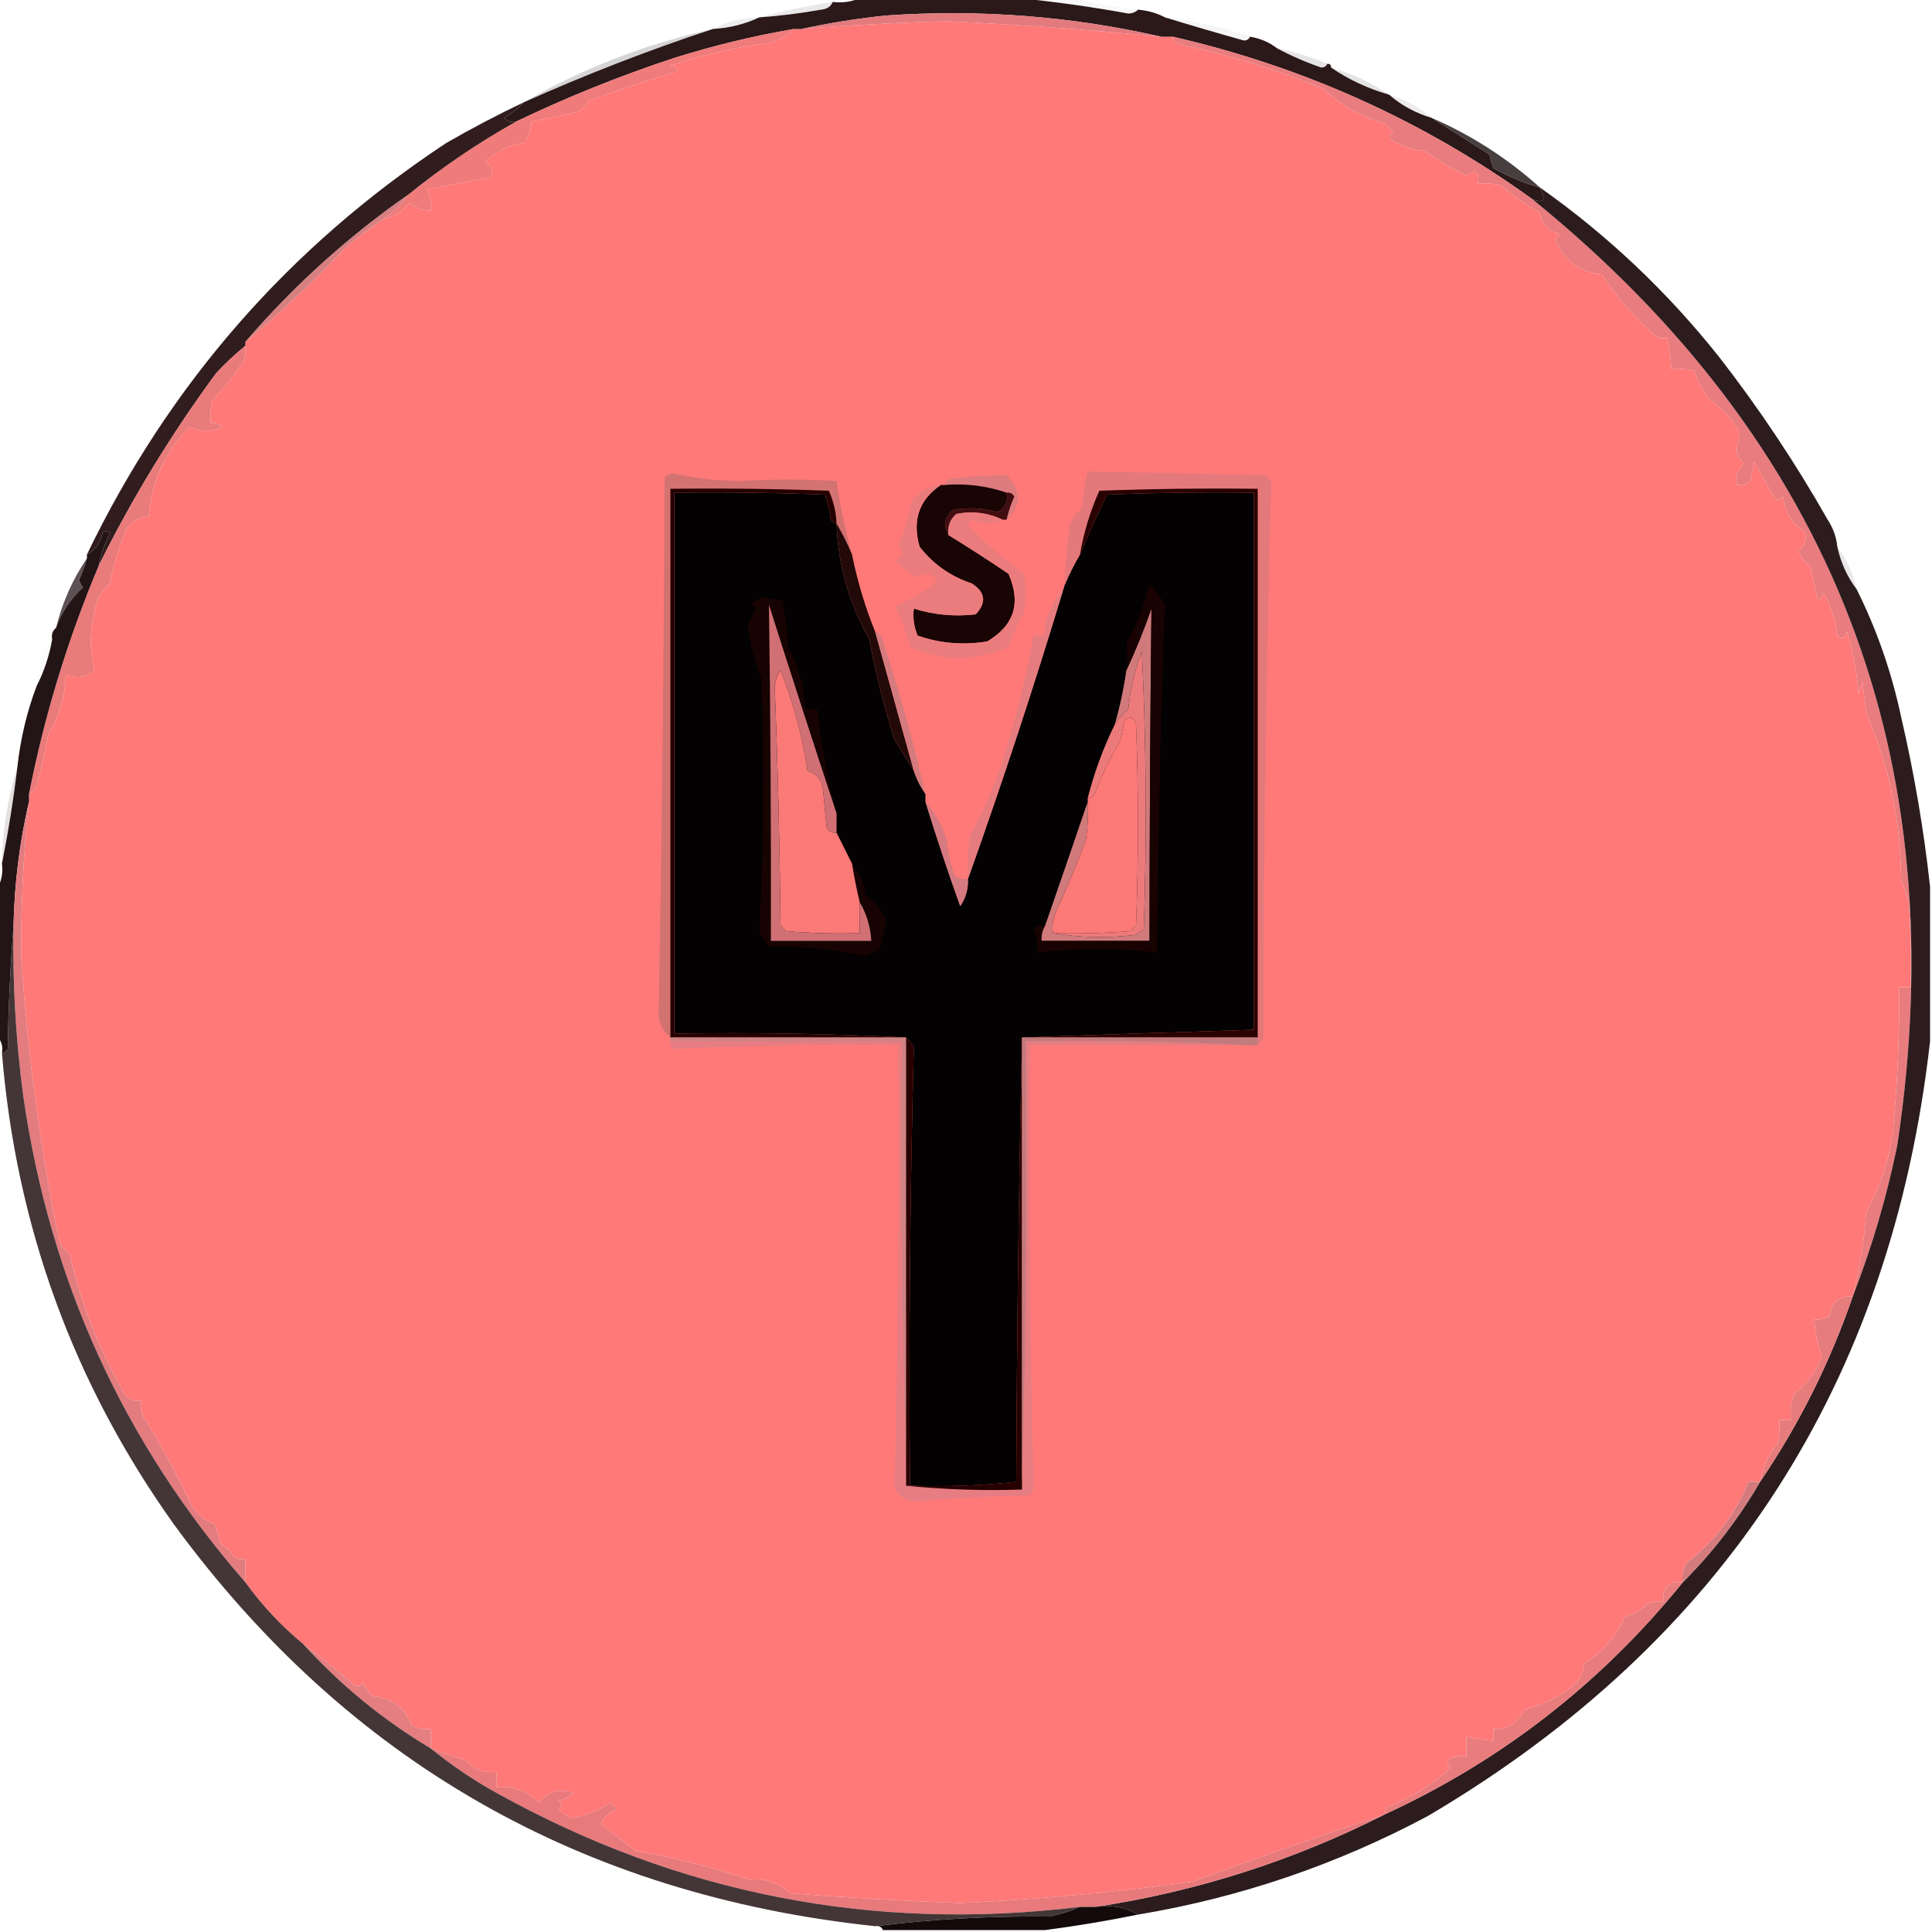 <?xml version="1.0" encoding="UTF-8"?>
<!DOCTYPE svg PUBLIC "-//W3C//DTD SVG 1.1//EN" "http://www.w3.org/Graphics/SVG/1.1/DTD/svg11.dtd">
<svg xmlns="http://www.w3.org/2000/svg" version="1.1" width="500px" height="500px" style="shape-rendering:geometricPrecision; text-rendering:geometricPrecision; image-rendering:optimizeQuality; fill-rule:evenodd; clip-rule:evenodd" xmlns:xlink="http://www.w3.org/1999/xlink">
<g><path style="opacity:0.039" fill="#4e464c" d="M 263.5,-0.5 C 268.5,-0.5 273.5,-0.5 278.5,-0.5C 283.63,0.913 288.963,1.913 294.5,2.5C 293.903,3.139 293.07,3.472 292,3.5C 282.406,1.758 272.906,0.425 263.5,-0.5 Z"/></g>
<g><path style="opacity:0.125" fill="#5b4f56" d="M 215.5,0.5 C 215.03,1.693 214.03,2.36 212.5,2.5C 207.194,3.449 201.861,4.115 196.5,4.5C 202.68,2.855 209.013,1.522 215.5,0.5 Z"/></g>
<g><path style="opacity:0.118" fill="#655e60" d="M 196.5,4.5 C 192.8,6.245 188.8,7.245 184.5,7.5C 188.163,5.584 192.163,4.584 196.5,4.5 Z"/></g>
<g><path style="opacity:0.055" fill="#5b5455" d="M 301.5,4.5 C 309.025,5.342 316.358,7.009 323.5,9.5C 323.265,10.097 322.765,10.43 322,10.5C 315.026,8.553 308.193,6.553 301.5,4.5 Z"/></g>
<g><path style="opacity:1" fill="#fe7978" d="M 300.5,9.5 C 301.5,9.5 302.5,9.5 303.5,9.5C 303.62,10.586 304.287,11.253 305.5,11.5C 318.299,14.275 330.632,18.109 342.5,23C 347.112,27.278 352.445,30.278 358.5,32C 359.167,32.667 359.833,33.333 360.5,34C 359.289,34.893 359.289,35.726 360.5,36.5C 362.982,37.897 365.648,38.731 368.5,39C 372.042,41.375 375.709,43.542 379.5,45.5C 381.935,43.721 382.935,44.387 382.5,47.5C 384.527,47.338 386.527,47.505 388.5,48C 391.549,50.711 394.882,53.045 398.5,55C 398.941,57.941 400.607,59.774 403.5,60.5C 403.291,61.086 402.957,61.586 402.5,62C 404.68,67.424 408.68,70.424 414.5,71C 418.413,76.918 423.079,82.251 428.5,87C 429.448,87.483 430.448,87.65 431.5,87.5C 432.092,90.127 432.425,92.794 432.5,95.5C 434.527,95.338 436.527,95.504 438.5,96C 439.434,98.701 440.768,101.201 442.5,103.5C 445.689,105.564 448.189,108.231 450,111.5C 450.117,112.95 449.95,114.45 449.5,116C 449.439,117.711 450.106,119.044 451.5,120C 449.808,121.401 449.141,123.234 449.5,125.5C 450.822,125.67 451.989,125.337 453,124.5C 453.333,122.833 453.667,121.167 454,119.5C 455.667,122.5 457.333,125.5 459,128.5C 459.741,129.641 460.575,129.641 461.5,128.5C 461.827,132.5 463.661,135.5 467,137.5C 467.684,139.479 467.184,141.146 465.5,142.5C 466.026,144.23 467.026,145.564 468.5,146.5C 469.167,149.5 469.833,152.5 470.5,155.5C 471.192,154.975 471.692,154.308 472,153.5C 473.942,156.872 475.108,160.538 475.5,164.5C 476.631,165.604 477.465,165.271 478,163.5C 479.594,168.701 480.594,174.034 481,179.5C 481.333,178.5 481.667,177.5 482,176.5C 482.333,179.167 482.667,181.833 483,184.5C 488.897,198.208 491.897,212.541 492,227.5C 492.667,229.5 493.333,231.5 494,233.5C 494.5,240.826 494.666,248.159 494.5,255.5C 493.5,255.5 492.5,255.5 491.5,255.5C 491.596,267.499 491.096,279.499 490,291.5C 489.202,299.37 486.869,306.703 483,313.5C 482.47,320.948 481.304,328.281 479.5,335.5C 476.057,335.35 474.057,337.017 473.5,340.5C 472.264,341.246 470.93,341.579 469.5,341.5C 469.8,345.063 470.467,348.229 471.5,351C 470.122,354.877 467.789,358.043 464.5,360.5C 463.526,362.743 463.192,365.076 463.5,367.5C 462.5,367.5 461.5,367.5 460.5,367.5C 460.662,369.527 460.495,371.527 460,373.5C 457.676,376.48 456.176,379.813 455.5,383.5C 454.5,383.5 453.5,383.5 452.5,383.5C 449.066,391.936 443.732,398.936 436.5,404.5C 435.548,406.045 435.215,407.712 435.5,409.5C 431.828,409.183 430.162,410.849 430.5,414.5C 429.127,414.343 427.793,414.51 426.5,415C 424.737,416.564 422.737,417.731 420.5,418.5C 418.244,423.59 414.744,427.59 410,430.5C 409.837,432.676 409.004,434.509 407.5,436C 403.65,439.062 399.317,441.229 394.5,442.5C 392.822,445.861 390.155,447.528 386.5,447.5C 386.5,448.5 386.5,449.5 386.5,450.5C 384.139,450.326 381.806,449.993 379.5,449.5C 379.5,451.167 379.5,452.833 379.5,454.5C 378.127,454.343 376.793,454.51 375.5,455C 374.359,455.741 374.359,456.575 375.5,457.5C 370.789,461.75 365.456,465.084 359.5,467.5C 358.702,467.957 358.369,468.624 358.5,469.5C 341.641,475.143 324.975,480.976 308.5,487C 288.626,489.736 268.626,491.569 248.5,492.5C 233.816,491.944 219.149,491.11 204.5,490C 201.394,487.175 197.894,486.008 194,486.5C 184.549,483.298 174.716,480.798 164.5,479C 161.436,476.664 158.436,474.33 155.5,472C 156.232,470.235 157.565,469.068 159.5,468.5C 159.192,467.692 158.692,467.025 158,466.5C 154.979,468.574 151.645,469.907 148,470.5C 146.795,469.929 145.628,469.262 144.5,468.5C 145.641,467.575 145.641,466.741 144.5,466C 146.044,465.71 147.377,465.044 148.5,464C 144.795,462.777 141.795,463.61 139.5,466.5C 136.52,463.498 132.854,462.164 128.5,462.5C 128.5,461.167 128.5,459.833 128.5,458.5C 125.245,458.986 122.578,457.986 120.5,455.5C 117.435,454.623 114.435,453.623 111.5,452.5C 111.5,450.833 111.5,449.167 111.5,447.5C 109.738,447.643 108.071,447.309 106.5,446.5C 104.708,441.867 101.375,439.367 96.5,439C 95.299,438.097 94.465,436.931 94,435.5C 93.282,436.451 92.449,436.617 91.5,436C 87.28,432.271 82.946,428.771 78.5,425.5C 72.851,420.849 67.851,415.515 63.5,409.5C 63.5,407.5 63.5,405.5 63.5,403.5C 62.448,403.649 61.448,403.483 60.5,403C 59.667,401.5 58.5,400.333 57,399.5C 56.654,397.782 56.154,396.115 55.5,394.5C 52.537,393.371 50.371,391.371 49,388.5C 45.44,380.937 41.44,373.603 37,366.5C 36.51,365.207 36.343,363.873 36.5,362.5C 34.088,362.756 32.421,361.756 31.5,359.5C 25.33,348.496 20.83,336.829 18,324.5C 16.26,323.284 15.26,321.618 15,319.5C 10.184,295.632 7.017,271.632 5.5,247.5C 5.39,234.112 6.056,220.779 7.5,207.5C 7.5,206.833 7.5,206.167 7.5,205.5C 8.966,204.653 9.8,203.32 10,201.5C 10.961,197.695 11.794,193.862 12.5,190C 15.37,185.372 16.87,180.206 17,174.5C 19.629,175.725 22.129,175.392 24.5,173.5C 23.169,168.494 23.169,163.494 24.5,158.5C 24.807,155.38 26.14,152.88 28.5,151C 29.272,146.323 30.772,141.49 33,136.5C 34.506,134.826 36.339,133.826 38.5,133.5C 39.251,124.55 42.751,116.883 49,110.5C 51.795,111.783 54.628,111.783 57.5,110.5C 56.675,109.614 55.675,109.281 54.5,109.5C 54.338,107.473 54.505,105.473 55,103.5C 58.015,100.504 60.682,97.171 63,93.5C 63.49,92.207 63.657,90.873 63.5,89.5C 63.5,89.167 63.5,88.833 63.5,88.5C 72.552,80.954 81.219,72.787 89.5,64C 92.71,61.283 96.044,58.783 99.5,56.5C 102.195,56.067 104.362,54.734 106,52.5C 107.584,53.861 109.418,54.528 111.5,54.5C 111.739,52.533 111.406,50.7 110.5,49C 115.833,48 121.167,47 126.5,46C 127.925,44.286 127.592,42.953 125.5,42C 128.231,39.241 131.564,37.574 135.5,37C 136.861,35.416 137.528,33.582 137.5,31.5C 141.486,30.671 145.486,29.837 149.5,29C 150.833,28.333 151.833,27.333 152.5,26C 159.476,23.508 166.476,21.175 173.5,19C 176.167,18.333 176.167,17.667 173.5,17C 181.926,14.197 190.592,12.197 199.5,11C 201.879,10.284 203.879,9.117 205.5,7.5C 206.167,7.5 206.833,7.5 207.5,7.5C 219.978,6.502 232.478,5.835 245,5.5C 263.537,6.356 282.037,7.689 300.5,9.5 Z"/></g>
<g><path style="opacity:0.93" fill="#1c0808" d="M 222.5,-0.5 C 236.167,-0.5 249.833,-0.5 263.5,-0.5C 272.906,0.425 282.406,1.758 292,3.5C 293.07,3.472 293.903,3.139 294.5,2.5C 297.067,2.721 299.401,3.388 301.5,4.5C 308.193,6.553 315.026,8.553 322,10.5C 322.765,10.43 323.265,10.097 323.5,9.5C 326.157,9.935 328.491,10.935 330.5,12.5C 334.108,14.434 337.942,16.101 342,17.5C 342.765,17.43 343.265,17.097 343.5,16.5C 344.167,16.5 344.5,16.833 344.5,17.5C 349.05,20.606 354.05,22.939 359.5,24.5C 362.646,27.244 366.313,29.244 370.5,30.5C 375.436,33.642 380.436,36.809 385.5,40C 385.727,41.135 386.06,42.302 386.5,43.5C 390.329,45.66 394.329,47.326 398.5,48.5C 400.23,51.765 399.563,52.765 396.5,51.5C 368.43,31.303 337.43,17.303 303.5,9.5C 302.5,9.5 301.5,9.5 300.5,9.5C 277.254,4.186 253.587,2.353 229.5,4C 221.962,4.765 214.628,5.932 207.5,7.5C 206.833,7.5 206.167,7.5 205.5,7.5C 195.014,9.298 184.681,11.798 174.5,15C 160.404,19.638 146.737,25.138 133.5,31.5C 132.325,31.719 131.325,31.386 130.5,30.5C 132.419,29.387 134.086,28.054 135.5,26.5C 151.566,19.293 167.9,12.96 184.5,7.5C 188.8,7.245 192.8,6.245 196.5,4.5C 201.861,4.115 207.194,3.449 212.5,2.5C 214.03,2.36 215.03,1.693 215.5,0.5C 218.059,0.802 220.393,0.468 222.5,-0.5 Z"/></g>
<g><path style="opacity:1" fill="#e27a7e" d="M 300.5,9.5 C 282.037,7.689 263.537,6.356 245,5.5C 232.478,5.835 219.978,6.502 207.5,7.5C 214.628,5.932 221.962,4.765 229.5,4C 253.587,2.353 277.254,4.186 300.5,9.5 Z"/></g>
<g><path style="opacity:0.255" fill="#60565b" d="M 184.5,7.5 C 167.9,12.96 151.566,19.293 135.5,26.5C 150.811,17.684 167.144,11.35 184.5,7.5 Z"/></g>
<g><path style="opacity:0.157" fill="#5e525a" d="M 330.5,12.5 C 334.965,13.433 339.298,14.766 343.5,16.5C 343.265,17.097 342.765,17.43 342,17.5C 337.942,16.101 334.108,14.434 330.5,12.5 Z"/></g>
<g><path style="opacity:0.153" fill="#53494e" d="M 344.5,17.5 C 349.93,19.05 354.93,21.384 359.5,24.5C 354.05,22.939 349.05,20.606 344.5,17.5 Z"/></g>
<g><path style="opacity:0.11" fill="#65595d" d="M 359.5,24.5 C 363.658,25.672 367.325,27.672 370.5,30.5C 366.313,29.244 362.646,27.244 359.5,24.5 Z"/></g>
<g><path style="opacity:1" fill="#e97c7e" d="M 303.5,9.5 C 337.43,17.303 368.43,31.303 396.5,51.5C 474.613,114.791 506.113,196.458 491,296.5C 488.23,309.961 484.397,322.961 479.5,335.5C 481.304,328.281 482.47,320.948 483,313.5C 486.869,306.703 489.202,299.37 490,291.5C 491.096,279.499 491.596,267.499 491.5,255.5C 492.5,255.5 493.5,255.5 494.5,255.5C 494.666,248.159 494.5,240.826 494,233.5C 493.333,231.5 492.667,229.5 492,227.5C 491.897,212.541 488.897,198.208 483,184.5C 482.667,181.833 482.333,179.167 482,176.5C 481.667,177.5 481.333,178.5 481,179.5C 480.594,174.034 479.594,168.701 478,163.5C 477.465,165.271 476.631,165.604 475.5,164.5C 475.108,160.538 473.942,156.872 472,153.5C 471.692,154.308 471.192,154.975 470.5,155.5C 469.833,152.5 469.167,149.5 468.5,146.5C 467.026,145.564 466.026,144.23 465.5,142.5C 467.184,141.146 467.684,139.479 467,137.5C 463.661,135.5 461.827,132.5 461.5,128.5C 460.575,129.641 459.741,129.641 459,128.5C 457.333,125.5 455.667,122.5 454,119.5C 453.667,121.167 453.333,122.833 453,124.5C 451.989,125.337 450.822,125.67 449.5,125.5C 449.141,123.234 449.808,121.401 451.5,120C 450.106,119.044 449.439,117.711 449.5,116C 449.95,114.45 450.117,112.95 450,111.5C 448.189,108.231 445.689,105.564 442.5,103.5C 440.768,101.201 439.434,98.701 438.5,96C 436.527,95.504 434.527,95.338 432.5,95.5C 432.425,92.794 432.092,90.127 431.5,87.5C 430.448,87.65 429.448,87.483 428.5,87C 423.079,82.251 418.413,76.918 414.5,71C 408.68,70.424 404.68,67.424 402.5,62C 402.957,61.586 403.291,61.086 403.5,60.5C 400.607,59.774 398.941,57.941 398.5,55C 394.882,53.045 391.549,50.711 388.5,48C 386.527,47.505 384.527,47.338 382.5,47.5C 382.935,44.387 381.935,43.721 379.5,45.5C 375.709,43.542 372.042,41.375 368.5,39C 365.648,38.731 362.982,37.897 360.5,36.5C 359.289,35.726 359.289,34.893 360.5,34C 359.833,33.333 359.167,32.667 358.5,32C 352.445,30.278 347.112,27.278 342.5,23C 330.632,18.109 318.299,14.275 305.5,11.5C 304.287,11.253 303.62,10.586 303.5,9.5 Z"/></g>
<g><path style="opacity:0.927" fill="#3a3032" d="M 370.5,30.5 C 380.816,34.99 390.149,40.99 398.5,48.5C 394.329,47.326 390.329,45.66 386.5,43.5C 386.06,42.302 385.727,41.135 385.5,40C 380.436,36.809 375.436,33.642 370.5,30.5 Z"/></g>
<g><path style="opacity:1" fill="#ef7b7b" d="M 205.5,7.5 C 203.879,9.117 201.879,10.284 199.5,11C 190.592,12.197 181.926,14.197 173.5,17C 176.167,17.667 176.167,18.333 173.5,19C 166.476,21.175 159.476,23.508 152.5,26C 151.833,27.333 150.833,28.333 149.5,29C 145.486,29.837 141.486,30.671 137.5,31.5C 137.528,33.582 136.861,35.416 135.5,37C 131.564,37.574 128.231,39.241 125.5,42C 127.592,42.953 127.925,44.286 126.5,46C 121.167,47 115.833,48 110.5,49C 111.406,50.7 111.739,52.533 111.5,54.5C 109.418,54.528 107.584,53.861 106,52.5C 104.362,54.734 102.195,56.067 99.5,56.5C 101.806,54.861 103.806,52.861 105.5,50.5C 114.307,43.354 123.64,37.021 133.5,31.5C 146.737,25.138 160.404,19.638 174.5,15C 184.681,11.798 195.014,9.298 205.5,7.5 Z"/></g>
<g><path style="opacity:0.956" fill="#281314" d="M 135.5,26.5 C 134.086,28.054 132.419,29.387 130.5,30.5C 131.325,31.386 132.325,31.719 133.5,31.5C 123.64,37.021 114.307,43.354 105.5,50.5C 90,61.324 76,73.991 63.5,88.5C 63.5,88.833 63.5,89.167 63.5,89.5C 60.87,91.628 58.37,93.961 56,96.5C 44.351,112.304 34.184,128.971 25.5,146.5C 26.071,143.523 27.071,140.69 28.5,138C 27.833,137.333 27.167,137.333 26.5,138C 26,140.521 24.667,142.354 22.5,143.5C 43.731,99.438 74.731,63.938 115.5,37C 122.063,33.22 128.729,29.72 135.5,26.5 Z"/></g>
<g><path style="opacity:1" fill="#d67f80" d="M 105.5,50.5 C 103.806,52.861 101.806,54.861 99.5,56.5C 96.044,58.783 92.71,61.283 89.5,64C 81.219,72.787 72.552,80.954 63.5,88.5C 76,73.991 90,61.324 105.5,50.5 Z"/></g>
<g><path style="opacity:0.956" fill="#231214" d="M 398.5,48.5 C 416.029,60.858 431.529,75.525 445,92.5C 455.326,105.812 464.659,119.812 473,134.5C 474.411,136.65 475.245,138.984 475.5,141.5C 476.382,145.593 478.049,149.26 480.5,152.5C 485.695,162.902 489.528,173.902 492,185.5C 495.4,200.159 497.9,214.826 499.5,229.5C 499.5,242.833 499.5,256.167 499.5,269.5C 489.482,358.003 446.149,424.836 369.5,470C 345.864,482.601 320.864,491.101 294.5,495.5C 291.316,493.586 287.649,492.92 283.5,493.5C 309.767,489.522 334.767,481.522 358.5,469.5C 388.779,455.515 414.446,435.515 435.5,409.5C 443.284,401.713 449.951,393.046 455.5,383.5C 465.589,368.654 473.589,352.654 479.5,335.5C 484.397,322.961 488.23,309.961 491,296.5C 506.113,196.458 474.613,114.791 396.5,51.5C 399.563,52.765 400.23,51.765 398.5,48.5 Z"/></g>
<g><path style="opacity:1" fill="#dd7b7e" d="M 260.5,134.5 C 260.961,132.45 261.628,130.45 262.5,128.5C 262.043,127.702 261.376,127.369 260.5,127.5C 255.361,125.736 250.028,125.069 244.5,125.5C 244.611,124.883 244.944,124.383 245.5,124C 250.513,123.331 255.513,122.997 260.5,123C 264.388,127.028 264.388,130.861 260.5,134.5 Z"/></g>
<g><path style="opacity:1" fill="#d27271" d="M 220.5,143.5 C 219.359,140.746 218.025,138.079 216.5,135.5C 216.38,132.52 215.713,129.687 214.5,127C 200.837,126.5 187.171,126.333 173.5,126.5C 173.5,173.833 173.5,221.167 173.5,268.5C 171.073,266.492 170.073,263.826 170.5,260.5C 171.308,214.843 171.808,169.177 172,123.5C 172.561,122.978 173.228,122.645 174,122.5C 179.699,123.766 185.532,124.432 191.5,124.5C 199.887,123.976 208.22,123.976 216.5,124.5C 217.45,130.989 218.783,137.323 220.5,143.5 Z"/></g>
<g><path style="opacity:1" fill="#030101" d="M 216.5,135.5 C 216.893,146.191 219.726,156.191 225,165.5C 226.645,174.273 228.811,182.94 231.5,191.5C 233.192,194.231 234.858,196.898 236.5,199.5C 237.203,201.629 238.203,203.629 239.5,205.5C 239.5,206.167 239.5,206.833 239.5,207.5C 242.305,216.582 245.305,225.582 248.5,234.5C 249.944,232.392 250.61,230.059 250.5,227.5C 259.432,202.469 267.765,177.136 275.5,151.5C 276.641,148.746 277.975,146.079 279.5,143.5C 281.687,138.29 284.021,133.123 286.5,128C 299.162,127.5 311.829,127.333 324.5,127.5C 324.5,173.833 324.5,220.167 324.5,266.5C 304.353,267.119 284.353,267.786 264.5,268.5C 263.667,306.664 263.167,344.998 263,383.5C 253.917,384.485 244.751,384.818 235.5,384.5C 235.17,346.594 235.504,308.761 236.5,271C 235.934,270.005 235.267,269.172 234.5,268.5C 214.674,267.503 194.674,267.17 174.5,267.5C 174.5,220.833 174.5,174.167 174.5,127.5C 187.504,127.333 200.504,127.5 213.5,128C 214.264,130.069 214.764,132.236 215,134.5C 215.383,135.056 215.883,135.389 216.5,135.5 Z"/></g>
<g><path style="opacity:1" fill="#e4797c" d="M 325.5,270.5 C 325.5,269.833 325.5,269.167 325.5,268.5C 325.5,221.167 325.5,173.833 325.5,126.5C 311.829,126.333 298.163,126.5 284.5,127C 282.142,132.291 280.475,137.791 279.5,143.5C 277.975,146.079 276.641,148.746 275.5,151.5C 275.67,146.141 276.17,140.808 277,135.5C 277.615,133.884 278.615,132.551 280,131.5C 280.212,128.242 280.712,125.076 281.5,122C 296.78,122.285 312.113,122.619 327.5,123C 328,123.5 328.5,124 329,124.5C 327.697,172.366 327.03,220.366 327,268.5C 326.722,269.416 326.222,270.082 325.5,270.5 Z"/></g>
<g><path style="opacity:1" fill="#410d11" d="M 260.5,127.5 C 261.376,127.369 262.043,127.702 262.5,128.5C 261.628,130.45 260.961,132.45 260.5,134.5C 260.167,134.5 259.833,134.5 259.5,134.5C 255.69,132.69 251.69,132.19 247.5,133C 245.845,134.444 245.178,136.278 245.5,138.5C 244.058,136.183 244.392,134.016 246.5,132C 250.377,131.271 254.211,131.438 258,132.5C 260.157,131.615 260.99,129.948 260.5,127.5 Z"/></g>
<g><path style="opacity:1" fill="#250000" d="M 216.5,135.5 C 215.883,135.389 215.383,135.056 215,134.5C 214.764,132.236 214.264,130.069 213.5,128C 200.504,127.5 187.504,127.333 174.5,127.5C 174.5,174.167 174.5,220.833 174.5,267.5C 194.674,267.17 214.674,267.503 234.5,268.5C 214.167,268.5 193.833,268.5 173.5,268.5C 173.5,221.167 173.5,173.833 173.5,126.5C 187.171,126.333 200.837,126.5 214.5,127C 215.713,129.687 216.38,132.52 216.5,135.5 Z"/></g>
<g><path style="opacity:1" fill="#290100" d="M 325.5,268.5 C 305.167,268.5 284.833,268.5 264.5,268.5C 284.353,267.786 304.353,267.119 324.5,266.5C 324.5,220.167 324.5,173.833 324.5,127.5C 311.829,127.333 299.162,127.5 286.5,128C 284.021,133.123 281.687,138.29 279.5,143.5C 280.475,137.791 282.142,132.291 284.5,127C 298.163,126.5 311.829,126.333 325.5,126.5C 325.5,173.833 325.5,221.167 325.5,268.5 Z"/></g>
<g><path style="opacity:0.129" fill="#635051" d="M 475.5,141.5 C 477.94,144.72 479.607,148.387 480.5,152.5C 478.049,149.26 476.382,145.593 475.5,141.5 Z"/></g>
<g><path style="opacity:1" fill="#180504" d="M 243.5,125.5 C 243.833,125.5 244.167,125.5 244.5,125.5C 250.028,125.069 255.361,125.736 260.5,127.5C 260.99,129.948 260.157,131.615 258,132.5C 254.211,131.438 250.377,131.271 246.5,132C 244.392,134.016 244.058,136.183 245.5,138.5C 250.687,141.685 255.854,145.018 261,148.5C 264.322,156.039 262.489,161.872 255.5,166C 249.32,167.022 243.32,166.522 237.5,164.5C 236.526,162.257 236.192,159.924 236.5,157.5C 241.727,159.136 247.06,159.636 252.5,159C 255.374,155.949 255.041,153.282 251.5,151C 245.995,149.172 241.495,146.006 238,141.5C 236.016,134.66 237.85,129.327 243.5,125.5 Z"/></g>
<g><path style="opacity:0.891" fill="#4a3d41" d="M 22.5,144.5 C 21.986,146.366 21.32,148.2 20.5,150C 20.645,150.772 20.978,151.439 21.5,152C 18.276,154.961 15.942,158.461 14.5,162.5C 16.118,155.94 18.784,149.94 22.5,144.5 Z"/></g>
<g><path style="opacity:1" fill="#e57d80" d="M 275.5,151.5 C 267.765,177.136 259.432,202.469 250.5,227.5C 250.335,223.818 250.501,220.152 251,216.5C 254.402,210.12 257.235,203.62 259.5,197C 262.793,186.309 265.46,175.475 267.5,164.5C 268.5,164.5 269.5,164.5 270.5,164.5C 270.201,162.396 270.534,160.396 271.5,158.5C 272.688,155.979 274.022,153.645 275.5,151.5 Z"/></g>
<g><path style="opacity:1" fill="#eb7c7e" d="M 243.5,125.5 C 237.85,129.327 236.016,134.66 238,141.5C 241.495,146.006 245.995,149.172 251.5,151C 255.041,153.282 255.374,155.949 252.5,159C 247.06,159.636 241.727,159.136 236.5,157.5C 236.192,159.924 236.526,162.257 237.5,164.5C 243.32,166.522 249.32,167.022 255.5,166C 262.489,161.872 264.322,156.039 261,148.5C 255.854,145.018 250.687,141.685 245.5,138.5C 245.178,136.278 245.845,134.444 247.5,133C 251.69,132.19 255.69,132.69 259.5,134.5C 256.97,135.776 254.303,135.776 251.5,134.5C 251.167,135 250.833,135.5 250.5,136C 255.042,140.509 259.876,144.676 265,148.5C 265.667,151.833 265.667,155.167 265,158.5C 263.392,161.382 262.059,164.382 261,167.5C 252.475,171.269 243.975,171.269 235.5,167.5C 234.734,164.027 233.401,160.527 231.5,157C 235.416,155.269 239.083,153.102 242.5,150.5C 241.252,148.31 239.586,147.977 237.5,149.5C 235.321,148.243 233.321,146.743 231.5,145C 233.689,144.323 234.022,143.156 232.5,141.5C 233.895,137.569 235.062,133.569 236,129.5C 237.942,127.045 240.442,125.712 243.5,125.5 Z"/></g>
<g><path style="opacity:0.037" fill="#827d7d" d="M 13.5,165.5 C 12.739,169.784 11.405,173.784 9.5,177.5C 9.861,173.085 11.194,169.085 13.5,165.5 Z"/></g>
<g><path style="opacity:1" fill="#ea7b7b" d="M 63.5,89.5 C 63.657,90.873 63.49,92.207 63,93.5C 60.682,97.171 58.015,100.504 55,103.5C 54.505,105.473 54.338,107.473 54.5,109.5C 55.675,109.281 56.675,109.614 57.5,110.5C 54.628,111.783 51.795,111.783 49,110.5C 42.751,116.883 39.251,124.55 38.5,133.5C 36.339,133.826 34.506,134.826 33,136.5C 30.772,141.49 29.272,146.323 28.5,151C 26.14,152.88 24.807,155.38 24.5,158.5C 23.169,163.494 23.169,168.494 24.5,173.5C 22.129,175.392 19.629,175.725 17,174.5C 16.87,180.206 15.37,185.372 12.5,190C 11.794,193.862 10.961,197.695 10,201.5C 9.8,203.32 8.966,204.653 7.5,205.5C 11.484,185.214 17.484,165.548 25.5,146.5C 34.184,128.971 44.351,112.304 56,96.5C 58.37,93.961 60.87,91.628 63.5,89.5 Z"/></g>
<g><path style="opacity:1" fill="#230a08" d="M 216.5,135.5 C 218.025,138.079 219.359,140.746 220.5,143.5C 221.898,150.443 223.898,157.109 226.5,163.5C 229.833,175.5 233.167,187.5 236.5,199.5C 234.858,196.898 233.192,194.231 231.5,191.5C 228.811,182.94 226.645,174.273 225,165.5C 219.726,156.191 216.893,146.191 216.5,135.5 Z"/></g>
<g><path style="opacity:1" fill="#ed7a7b" d="M 272.5,241.5 C 279.175,241.666 285.842,241.5 292.5,241C 293,240.5 293.5,240 294,239.5C 294.667,222.167 294.667,204.833 294,187.5C 293.395,185.519 292.395,185.185 291,186.5C 290.667,188.167 290.333,189.833 290,191.5C 287.464,195.748 285.297,200.248 283.5,205C 283.164,206.03 282.497,206.53 281.5,206.5C 283.217,199.845 285.55,193.512 288.5,187.5C 289.429,186.064 290.595,184.731 292,183.5C 292.529,178.312 293.696,173.312 295.5,168.5C 296.666,192.493 296.833,216.493 296,240.5C 295.25,241.126 294.416,241.626 293.5,242C 286.321,242.821 279.321,242.655 272.5,241.5 Z"/></g>
<g><path style="opacity:1" fill="#170302" d="M 216.5,210.5 C 210.605,192.645 204.771,174.645 199,156.5C 199.403,185.483 199.57,214.483 199.5,243.5C 208.167,243.5 216.833,243.5 225.5,243.5C 225.277,239.838 224.277,236.505 222.5,233.5C 221.706,230.198 221.04,226.865 220.5,223.5C 222.446,225.734 223.613,228.401 224,231.5C 226.222,233.385 228.056,235.551 229.5,238C 228.937,240.727 228.27,243.393 227.5,246C 226.234,246.309 225.067,246.809 224,247.5C 216.099,245.713 207.932,244.88 199.5,245C 198.101,243.938 197.101,242.605 196.5,241C 197.65,219.197 197.817,197.364 197,175.5C 195.367,171.303 194.2,166.969 193.5,162.5C 193.878,160.865 194.544,159.365 195.5,158C 195.355,157.228 195.022,156.561 194.5,156C 195.416,155.626 196.25,155.126 197,154.5C 198.813,154.747 200.647,155.08 202.5,155.5C 203.268,159.445 203.768,163.445 204,167.5C 206.665,172.47 208.165,177.803 208.5,183.5C 209.5,183.5 210.5,183.5 211.5,183.5C 212.568,192.676 214.235,201.676 216.5,210.5 Z"/></g>
<g><path style="opacity:1" fill="#d57b7f" d="M 226.5,163.5 C 227.117,163.611 227.617,163.944 228,164.5C 232.528,177.973 236.361,191.64 239.5,205.5C 238.203,203.629 237.203,201.629 236.5,199.5C 233.167,187.5 229.833,175.5 226.5,163.5 Z"/></g>
<g><path style="opacity:1" fill="#fa7a78" d="M 216.5,215.5 C 217.833,218.167 219.167,220.833 220.5,223.5C 221.04,226.865 221.706,230.198 222.5,233.5C 222.5,236.167 222.5,238.833 222.5,241.5C 216.158,241.666 209.825,241.5 203.5,241C 203,240.5 202.5,240 202,239.5C 201.811,218.809 201.311,198.142 200.5,177.5C 200.719,176.062 201.219,174.729 202,173.5C 205.341,181.829 207.674,190.496 209,199.5C 211.44,200.274 212.773,201.94 213,204.5C 213.333,207.833 213.667,211.167 214,214.5C 214.671,215.252 215.504,215.586 216.5,215.5 Z"/></g>
<g><path style="opacity:1" fill="#d07a7c" d="M 270.5,239.5 C 274.227,228.743 277.894,218.076 281.5,207.5C 281.665,210.85 281.498,214.183 281,217.5C 278.684,223.619 276.184,229.619 273.5,235.5C 272.534,237.396 272.201,239.396 272.5,241.5C 279.321,242.655 286.321,242.821 293.5,242C 294.416,241.626 295.25,241.126 296,240.5C 296.833,216.493 296.666,192.493 295.5,168.5C 293.696,173.312 292.529,178.312 292,183.5C 290.595,184.731 289.429,186.064 288.5,187.5C 289.81,182.924 290.81,178.257 291.5,173.5C 293.89,168.369 296.057,163.036 298,157.5C 297.677,186.156 297.51,214.823 297.5,243.5C 288.167,243.5 278.833,243.5 269.5,243.5C 269.433,242.041 269.766,240.708 270.5,239.5 Z"/></g>
<g><path style="opacity:1" fill="#fb7977" d="M 272.5,241.5 C 272.201,239.396 272.534,237.396 273.5,235.5C 276.184,229.619 278.684,223.619 281,217.5C 281.498,214.183 281.665,210.85 281.5,207.5C 281.5,207.167 281.5,206.833 281.5,206.5C 282.497,206.53 283.164,206.03 283.5,205C 285.297,200.248 287.464,195.748 290,191.5C 290.333,189.833 290.667,188.167 291,186.5C 292.395,185.185 293.395,185.519 294,187.5C 294.667,204.833 294.667,222.167 294,239.5C 293.5,240 293,240.5 292.5,241C 285.842,241.5 279.175,241.666 272.5,241.5 Z"/></g>
<g><path style="opacity:0.184" fill="#725a5a" d="M 4.5,198.5 C 3.469,207.012 2.136,215.345 0.5,223.5C 0.664,214.855 1.997,206.522 4.5,198.5 Z"/></g>
<g><path style="opacity:1" fill="#d07075" d="M 216.5,210.5 C 216.5,212.167 216.5,213.833 216.5,215.5C 215.504,215.586 214.671,215.252 214,214.5C 213.667,211.167 213.333,207.833 213,204.5C 212.773,201.94 211.44,200.274 209,199.5C 207.674,190.496 205.341,181.829 202,173.5C 201.219,174.729 200.719,176.062 200.5,177.5C 201.311,198.142 201.811,218.809 202,239.5C 202.5,240 203,240.5 203.5,241C 209.825,241.5 216.158,241.666 222.5,241.5C 222.5,238.833 222.5,236.167 222.5,233.5C 224.277,236.505 225.277,239.838 225.5,243.5C 216.833,243.5 208.167,243.5 199.5,243.5C 199.57,214.483 199.403,185.483 199,156.5C 204.771,174.645 210.605,192.645 216.5,210.5 Z"/></g>
<g><path style="opacity:1" fill="#d47a80" d="M 239.5,207.5 C 242.048,210.248 243.882,213.581 245,217.5C 245.346,220.576 246.012,223.576 247,226.5C 248.011,227.337 249.178,227.67 250.5,227.5C 250.61,230.059 249.944,232.392 248.5,234.5C 245.305,225.582 242.305,216.582 239.5,207.5 Z"/></g>
<g><path style="opacity:0.951" fill="#19090b" d="M 25.5,146.5 C 17.484,165.548 11.484,185.214 7.5,205.5C 7.5,206.167 7.5,206.833 7.5,207.5C 5.073,217.889 3.74,228.556 3.5,239.5C 2.67,249.992 2.17,260.659 2,271.5C 1.617,272.056 1.117,272.389 0.5,272.5C 0.768,270.901 0.434,269.568 -0.5,268.5C -0.5,255.5 -0.5,242.5 -0.5,229.5C 0.461,227.735 0.795,225.735 0.5,223.5C 2.136,215.345 3.469,207.012 4.5,198.5C 5.293,191.179 6.96,184.179 9.5,177.5C 11.405,173.784 12.739,169.784 13.5,165.5C 13.263,164.209 13.596,163.209 14.5,162.5C 15.942,158.461 18.276,154.961 21.5,152C 20.978,151.439 20.645,150.772 20.5,150C 21.32,148.2 21.986,146.366 22.5,144.5C 22.5,144.167 22.5,143.833 22.5,143.5C 24.667,142.354 26,140.521 26.5,138C 27.167,137.333 27.833,137.333 28.5,138C 27.071,140.69 26.071,143.523 25.5,146.5 Z"/></g>
<g><path style="opacity:1" fill="#190202" d="M 270.5,239.5 C 269.766,240.708 269.433,242.041 269.5,243.5C 278.833,243.5 288.167,243.5 297.5,243.5C 297.51,214.823 297.677,186.156 298,157.5C 296.057,163.036 293.89,168.369 291.5,173.5C 291.838,170.989 291.838,168.655 291.5,166.5C 294.002,162.141 295.835,157.475 297,152.5C 297.333,152.167 297.667,151.833 298,151.5C 299.361,153.028 300.528,154.695 301.5,156.5C 300.359,186.291 299.692,216.291 299.5,246.5C 289.344,245.351 279.011,245.351 268.5,246.5C 268.682,244.409 268.348,242.409 267.5,240.5C 268.325,239.614 269.325,239.281 270.5,239.5 Z"/></g>
<g><path style="opacity:1" fill="#cc8485" d="M 173.5,269.5 C 173.5,269.167 173.5,268.833 173.5,268.5C 193.833,268.5 214.167,268.5 234.5,268.5C 234.5,307.167 234.5,345.833 234.5,384.5C 233.501,346.337 233.168,308.004 233.5,269.5C 213.5,269.5 193.5,269.5 173.5,269.5 Z"/></g>
<g><path style="opacity:1" fill="#e57d83" d="M 173.5,269.5 C 193.5,269.5 213.5,269.5 233.5,269.5C 233.168,308.004 233.501,346.337 234.5,384.5C 244.319,385.494 254.319,385.827 264.5,385.5C 265.499,347.004 265.832,308.337 265.5,269.5C 284.674,269.17 303.674,269.503 322.5,270.5C 303.833,270.5 285.167,270.5 266.5,270.5C 266.176,308.697 266.509,346.864 267.5,385C 267.355,385.772 267.022,386.439 266.5,387C 256.644,387.229 246.811,387.729 237,388.5C 234.374,388.444 232.54,387.277 231.5,385C 232.491,346.864 232.824,308.697 232.5,270.5C 213.12,270.179 193.787,270.513 174.5,271.5C 173.702,271.043 173.369,270.376 173.5,269.5 Z"/></g>
<g><path style="opacity:1" fill="#260000" d="M 234.5,268.5 C 235.267,269.172 235.934,270.005 236.5,271C 235.504,308.761 235.17,346.594 235.5,384.5C 244.751,384.818 253.917,384.485 263,383.5C 263.167,344.998 263.667,306.664 264.5,268.5C 264.5,307.5 264.5,346.5 264.5,385.5C 254.319,385.827 244.319,385.494 234.5,384.5C 234.5,345.833 234.5,307.167 234.5,268.5 Z"/></g>
<g><path style="opacity:1" fill="#c27b7d" d="M 264.5,268.5 C 284.833,268.5 305.167,268.5 325.5,268.5C 325.5,269.167 325.5,269.833 325.5,270.5C 324.5,270.5 323.5,270.5 322.5,270.5C 303.674,269.503 284.674,269.17 265.5,269.5C 265.832,308.337 265.499,347.004 264.5,385.5C 264.5,346.5 264.5,307.5 264.5,268.5 Z"/></g>
<g><path style="opacity:1" fill="#e37c7f" d="M 7.5,207.5 C 6.056,220.779 5.39,234.112 5.5,247.5C 7.017,271.632 10.184,295.632 15,319.5C 15.26,321.618 16.26,323.284 18,324.5C 20.83,336.829 25.33,348.496 31.5,359.5C 32.421,361.756 34.088,362.756 36.5,362.5C 36.343,363.873 36.51,365.207 37,366.5C 41.44,373.603 45.44,380.937 49,388.5C 50.371,391.371 52.537,393.371 55.5,394.5C 56.154,396.115 56.654,397.782 57,399.5C 58.5,400.333 59.667,401.5 60.5,403C 61.448,403.483 62.448,403.649 63.5,403.5C 63.5,405.5 63.5,407.5 63.5,409.5C 32.028,373.404 12.861,331.404 6,283.5C 4.058,268.897 3.225,254.23 3.5,239.5C 3.74,228.556 5.073,217.889 7.5,207.5 Z"/></g>
<g><path style="opacity:1" fill="#e77c7d" d="M 479.5,335.5 C 473.589,352.654 465.589,368.654 455.5,383.5C 456.176,379.813 457.676,376.48 460,373.5C 460.495,371.527 460.662,369.527 460.5,367.5C 461.5,367.5 462.5,367.5 463.5,367.5C 463.192,365.076 463.526,362.743 464.5,360.5C 467.789,358.043 470.122,354.877 471.5,351C 470.467,348.229 469.8,345.063 469.5,341.5C 470.93,341.579 472.264,341.246 473.5,340.5C 474.057,337.017 476.057,335.35 479.5,335.5 Z"/></g>
<g><path style="opacity:1" fill="#d47b7e" d="M 455.5,383.5 C 449.951,393.046 443.284,401.713 435.5,409.5C 435.215,407.712 435.548,406.045 436.5,404.5C 443.732,398.936 449.066,391.936 452.5,383.5C 453.5,383.5 454.5,383.5 455.5,383.5 Z"/></g>
<g><path style="opacity:1" fill="#e47e81" d="M 78.5,425.5 C 82.946,428.771 87.28,432.271 91.5,436C 92.449,436.617 93.282,436.451 94,435.5C 94.465,436.931 95.299,438.097 96.5,439C 101.375,439.367 104.708,441.867 106.5,446.5C 108.071,447.309 109.738,447.643 111.5,447.5C 111.5,449.167 111.5,450.833 111.5,452.5C 99.205,445.172 88.205,436.172 78.5,425.5 Z"/></g>
<g><path style="opacity:1" fill="#e97c7d" d="M 435.5,409.5 C 414.446,435.515 388.779,455.515 358.5,469.5C 358.369,468.624 358.702,467.957 359.5,467.5C 365.456,465.084 370.789,461.75 375.5,457.5C 374.359,456.575 374.359,455.741 375.5,455C 376.793,454.51 378.127,454.343 379.5,454.5C 379.5,452.833 379.5,451.167 379.5,449.5C 381.806,449.993 384.139,450.326 386.5,450.5C 386.5,449.5 386.5,448.5 386.5,447.5C 390.155,447.528 392.822,445.861 394.5,442.5C 399.317,441.229 403.65,439.062 407.5,436C 409.004,434.509 409.837,432.676 410,430.5C 414.744,427.59 418.244,423.59 420.5,418.5C 422.737,417.731 424.737,416.564 426.5,415C 427.793,414.51 429.127,414.343 430.5,414.5C 430.162,410.849 431.828,409.183 435.5,409.5 Z"/></g>
<g><path style="opacity:1" fill="#e87a7c" d="M 111.5,452.5 C 114.435,453.623 117.435,454.623 120.5,455.5C 122.578,457.986 125.245,458.986 128.5,458.5C 128.5,459.833 128.5,461.167 128.5,462.5C 132.854,462.164 136.52,463.498 139.5,466.5C 141.795,463.61 144.795,462.777 148.5,464C 147.377,465.044 146.044,465.71 144.5,466C 145.641,466.741 145.641,467.575 144.5,468.5C 145.628,469.262 146.795,469.929 148,470.5C 151.645,469.907 154.979,468.574 158,466.5C 158.692,467.025 159.192,467.692 159.5,468.5C 157.565,469.068 156.232,470.235 155.5,472C 158.436,474.33 161.436,476.664 164.5,479C 174.716,480.798 184.549,483.298 194,486.5C 197.894,486.008 201.394,487.175 204.5,490C 219.149,491.11 233.816,491.944 248.5,492.5C 268.626,491.569 288.626,489.736 308.5,487C 324.975,480.976 341.641,475.143 358.5,469.5C 334.767,481.522 309.767,489.522 283.5,493.5C 282.167,493.5 280.833,493.5 279.5,493.5C 225.934,500.018 175.601,490.185 128.5,464C 122.422,460.639 116.755,456.805 111.5,452.5 Z"/></g>
<g><path style="opacity:0.844" fill="#231213" d="M 3.5,239.5 C 3.225,254.23 4.058,268.897 6,283.5C 12.861,331.404 32.028,373.404 63.5,409.5C 67.851,415.515 72.851,420.849 78.5,425.5C 88.205,436.172 99.205,445.172 111.5,452.5C 116.755,456.805 122.422,460.639 128.5,464C 175.601,490.185 225.934,500.018 279.5,493.5C 277.046,494.621 274.379,495.454 271.5,496C 256.133,495.846 241.133,496.679 226.5,498.5C 150.36,490.406 89.861,455.74 45,394.5C 19.012,358.049 4.179,317.382 0.5,272.5C 1.117,272.389 1.617,272.056 2,271.5C 2.17,260.659 2.67,249.992 3.5,239.5 Z"/></g>
<g><path style="opacity:0.991" fill="#13090a" d="M 279.5,493.5 C 280.833,493.5 282.167,493.5 283.5,493.5C 287.649,492.92 291.316,493.586 294.5,495.5C 286.54,497.113 278.54,498.446 270.5,499.5C 256.5,499.5 242.5,499.5 228.5,499.5C 228.158,498.662 227.492,498.328 226.5,498.5C 241.133,496.679 256.133,495.846 271.5,496C 274.379,495.454 277.046,494.621 279.5,493.5 Z"/></g>
</svg>
